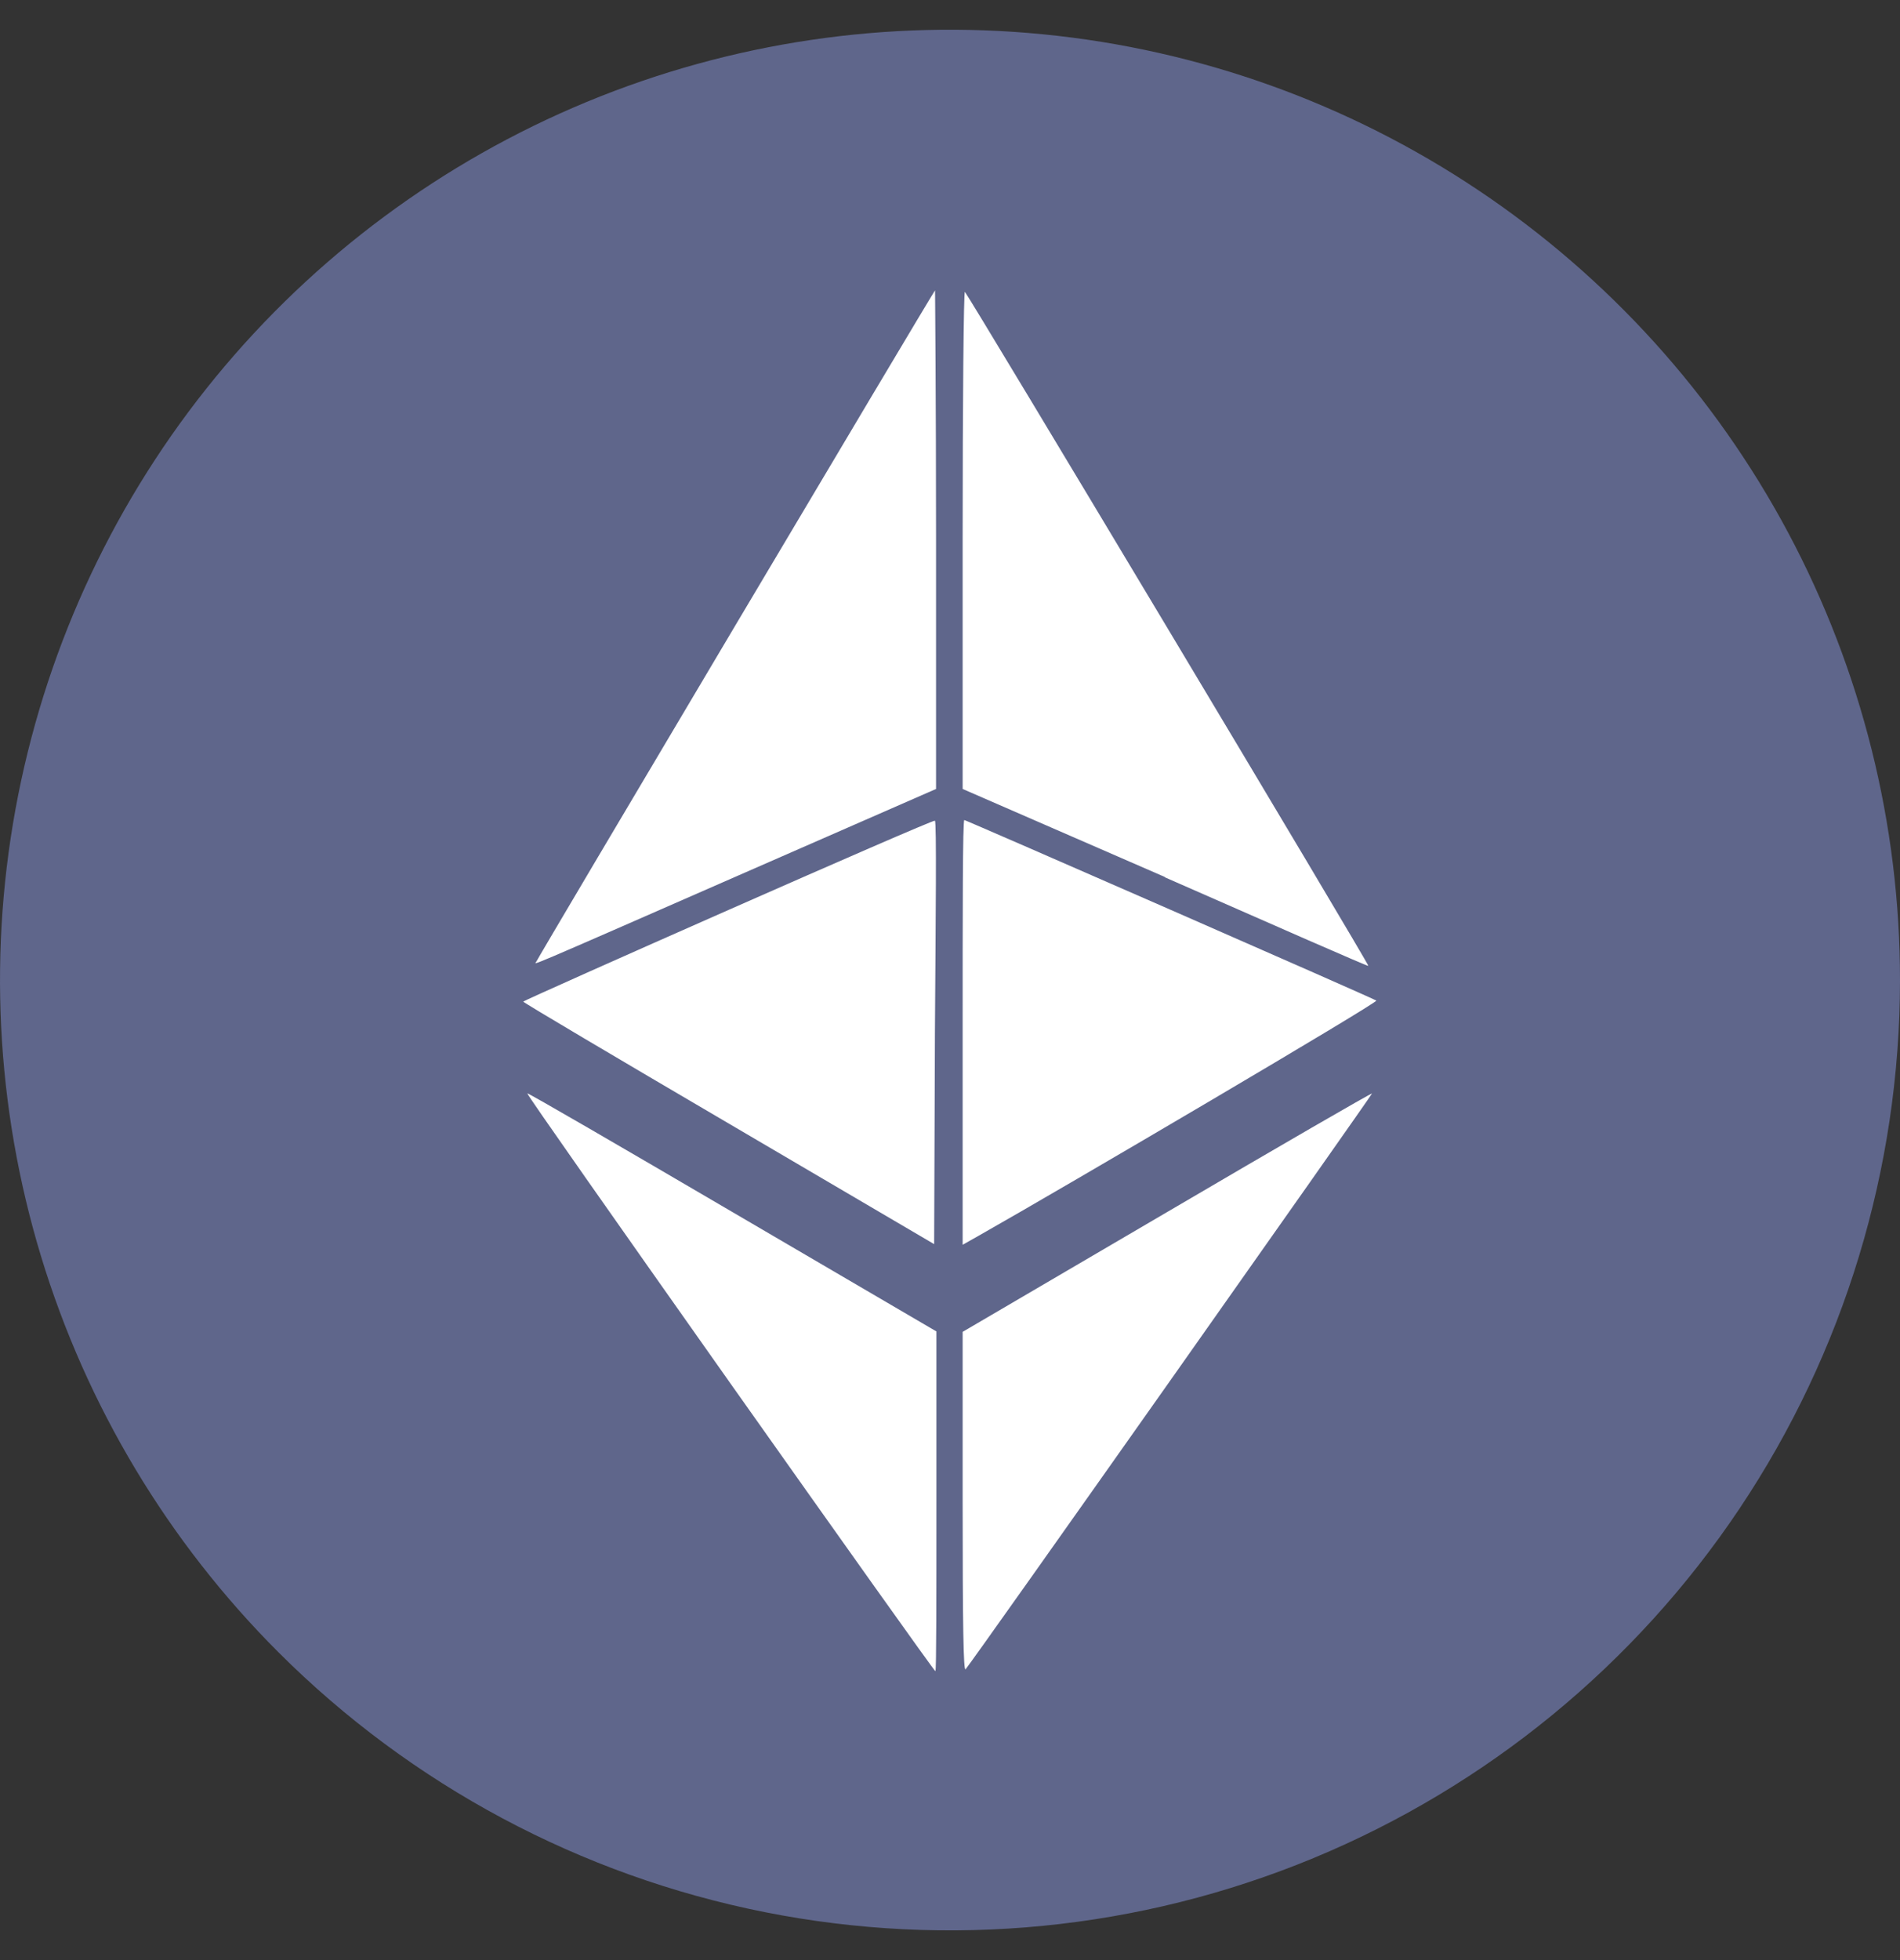 <svg viewBox="0 0 32 33" fill="none" xmlns="http://www.w3.org/2000/svg">
    <rect x="0" y="0" width="32" height="33" fill="#333333" stroke="none"/>
    <path
        d="M32 16.514C31.997 19.677 31.057 22.767 29.299 25.396C27.541 28.024 25.043 30.073 22.121 31.283C19.199 32.493 15.984 32.809 12.882 32.193C9.781 31.577 6.931 30.055 4.693 27.821C2.831 25.961 1.456 23.67 0.691 21.151C-0.074 18.633 -0.206 15.964 0.307 13.382C0.82 10.801 1.961 8.385 3.631 6.35C5.301 4.316 7.447 2.724 9.879 1.717C12.311 0.71 14.954 0.319 17.573 0.578C20.193 0.836 22.708 1.737 24.896 3.201C27.084 4.664 28.877 6.645 30.116 8.967C31.355 11.29 32.002 13.882 32 16.514Z"
        fill="#5F668B" />
    <path
        d="M12.294 23.28C10.406 20.607 8.866 18.416 8.881 18.408C8.896 18.399 10.442 19.297 12.332 20.404L15.771 22.416V25.277C15.771 26.849 15.771 28.136 15.754 28.136C15.737 28.136 14.184 25.951 12.294 23.28ZM16.213 25.288V22.423L19.652 20.409C21.544 19.299 23.099 18.399 23.108 18.41C23.116 18.42 16.352 28.01 16.262 28.104C16.226 28.14 16.213 27.368 16.213 25.288ZM12.281 18.92C10.38 17.806 8.819 16.882 8.812 16.863C8.806 16.844 15.716 13.787 15.746 13.817C15.776 13.847 15.759 15.436 15.746 17.39L15.733 20.946L12.281 18.92ZM16.213 17.381C16.213 15.415 16.213 13.806 16.241 13.806C16.268 13.806 23.146 16.814 23.18 16.846C23.215 16.878 17.967 19.965 16.486 20.803L16.213 20.957V17.381ZM19.626 14.768L16.213 13.283V9.076C16.213 6.764 16.23 4.891 16.251 4.914C16.339 5.015 23.078 16.262 23.046 16.262C23.014 16.262 21.482 15.589 19.614 14.768H19.626ZM9.03 16.195C9.03 16.17 15.703 4.938 15.748 4.889C15.748 4.878 15.765 6.762 15.765 9.074V13.283L12.439 14.738C8.689 16.381 9.026 16.232 9.026 16.195H9.03Z"
        fill="white" />
</svg>